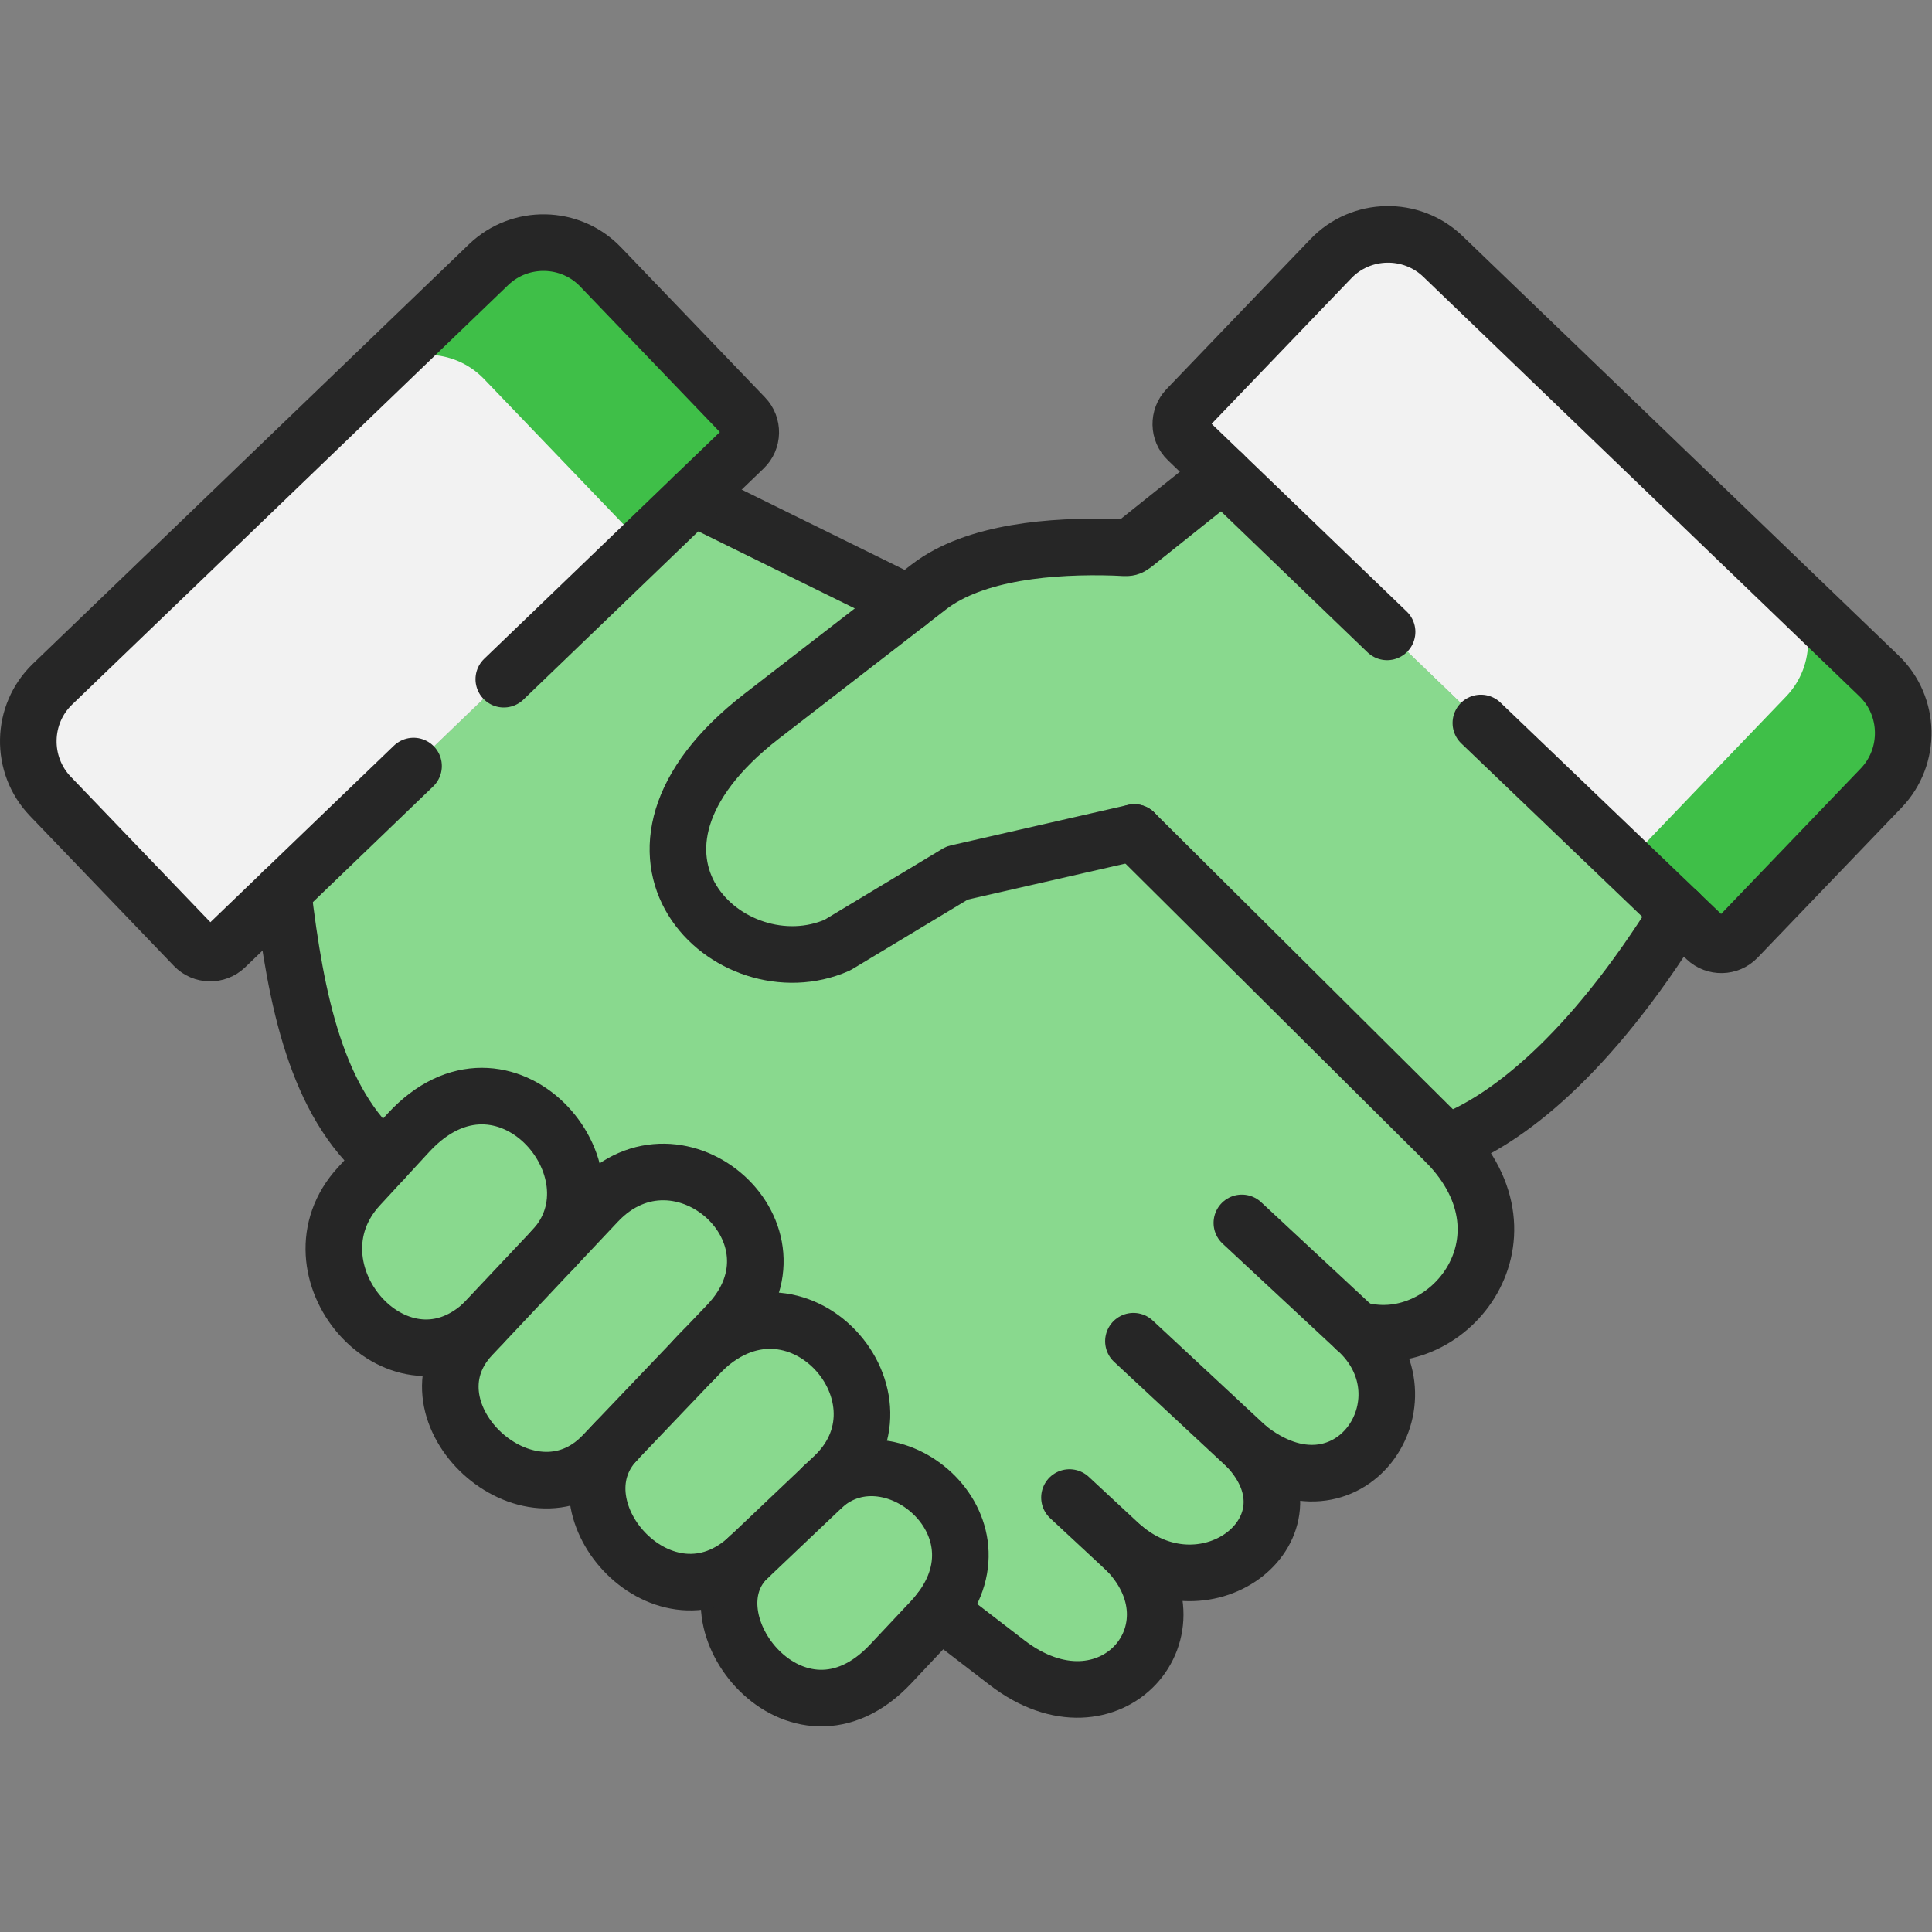 <svg xmlns="http://www.w3.org/2000/svg" version="1.1" xmlns:xlink="http://www.w3.org/1999/xlink" width="512" height="512" x="0" y="0" viewBox="0 0 682.667 682.667" style="enable-background:new 0 0 512 512" xml:space="preserve" class=""><rect x="0" y="0" width="682.667" height="682.667" fill="#808080" stroke="none"/><g><defs><clipPath id="a" clipPathUnits="userSpaceOnUse"><path d="M0 512h512V0H0Z" fill="#262626" opacity="1" data-original="#000000"></path></clipPath></defs><g clip-path="url(#a)" transform="matrix(1.333 0 0 -1.333 0 682.667)"><path d="m0 0-108.679-104.528c3.43-28.865 8.844-55.883 26.701-71.011L65.395-295.223l17.829-13.708c26.843-20.633 52.27 8.202 31.861 29.517-.283.311-.596.624-.907.936 6.887-5.79 14.627-7.436 21.401-6.329 14.91 2.412 25.114 18.193 11.395 32.922 26.815-21.399 49.719 12.687 28.714 31.39 23.415-7.379 48.926 22.961 24.605 48.731-.17.199-.368.426-.566.624l-60.973 90.707-81.778 52.364z" style="fill-opacity:1;fill-rule:evenodd;stroke:none" transform="translate(183.718 380.334)" fill="#89d98e" data-original="#ffbc85" class="" opacity="1"></path><path d="M0 0c22.677 24.152-10.403 51.938-28.687 35.563l-19.586-18.619c-.228-.227-.426-.425-.653-.596C-65.366-.17-35.489-37.804-10.771-11.466z" style="fill-opacity:1;fill-rule:evenodd;stroke:none" transform="translate(246.901 82.557)" fill="#89d98e" data-original="#ffe5c1" class="" opacity="1"></path><path d="m0 0-20.692-21.684-.085-.113c-10.375-11.012-3.175-27.899 9.098-34.483 7.597-4.087 17.121-4.258 25.597 3.377l22.167.34-1.928 18.875 2.834 2.667C59.158-9.962 27.155 26.423 2.183 2.299Z" style="fill-opacity:1;fill-rule:evenodd;stroke:none" transform="translate(184.058 151.808)" fill="#89d98e" data-original="#ffe5c1" class="" opacity="1"></path><path d="m0 0-19.389-20.576-2.721-2.924C-41.244-43.792-6.974-75.75 12.784-55.031l3.402 3.519c.283.312 21.06 2.469 23.328 2.725l-.368 21.371 6.632 6.953c22.819 23.926-12.84 55.429-34.553 32.355Z" style="fill-opacity:1;fill-rule:evenodd;stroke:none" transform="translate(147.095 181.523)" fill="#89d98e" data-original="#ffe5c1" class="" opacity="1"></path><path d="m0 0-6.576-7.123c-20.239-21.968 9.922-56.99 32.542-36.726l18.566 2.867.822 17.71C63.694-2.525 31.72 34.398 6.549 7.096Z" style="fill-opacity:1;fill-rule:evenodd;stroke:none" transform="translate(101.74 204.795)" fill="#89d98e" data-original="#ffe5c1" class="" opacity="1"></path><path d="m0 0-38.182-39.79c-2.24-2.328-2.154-6.046.17-8.26l9.325-8.968L92.182-173.296l7.256-6.982c2.325-2.214 6.038-2.128 8.249.171l19.927 20.774 18.255 19.016c7.993 8.344 7.738 21.712-.596 29.715L127.614-93.63 29.679.596C21.345 8.6 7.994 8.344 0 0" style="fill-opacity:1;fill-rule:evenodd;stroke:none" transform="translate(352.802 443.567)" fill="#f2f2f2" data-original="#7bacdf" class="" opacity="1"></path><path d="m0 0-89.998-86.592-25.597-24.606c-8.334-8.004-8.589-21.371-.595-29.716l38.182-39.79c2.211-2.299 5.924-2.384 8.248-.171l15.28 14.702L54.198-61.645 67.69-48.646c2.325 2.213 2.411 5.932.17 8.259L29.679-.597C21.685 7.748 8.334 8.003 0 0" style="fill-opacity:1;fill-rule:evenodd;stroke:none" transform="translate(129.52 441.978)" fill="#f2f2f2" data-original="#7bacdf" class="" opacity="1"></path><path d="m0 0-27.326-6.244 10.715-10.869 82.77-82.25.568-.624c9.977-10.558 11.564-21.854 8.389-31.049 16.357 6.243 26.759 28.523 8.221 48.163l-.566.624-24.833 24.663z" style="fill-opacity:1;fill-rule:evenodd;stroke:none" transform="translate(300.674 291.443)" fill="#89d98e" data-original="#f5a96c" class="" opacity="1"></path><path d="m0 0-17.404-16.717 54.395-26.82 19.985 15.468z" style="fill-opacity:1;fill-rule:evenodd;stroke:none" transform="translate(183.718 380.334)" fill="#89d98e" data-original="#f5a96c" class="" opacity="1"></path><path d="m0 0-19.984-15.468-18.822-14.531c-47.537-36.782-8.107-73.11 20.097-60.65l31.72 19.1 19.643 4.484 27.326 6.244 57.939-57.586 24.832-24.663c15.618 5.846 37.7 22.705 61.539 61.077L83.422 34.285 61.709 16.943c-3.571-2.838-2.494-2.298-7.001-2.156-16.299.511-37.021-1.107-49.181-10.501Z" style="fill-opacity:1;fill-rule:evenodd;stroke:none" transform="translate(240.693 352.265)" fill="#89d98e" data-original="#ffe5c1" class="" opacity="1"></path><path d="m0 0-31.72-19.101c-8.645-3.831-18.368-3.064-26.304.909 6.887-13.226 24.689-20.037 39.4-13.537l31.72 19.1 19.643 4.483 26.986 6.16c-12.5 10.7-14.74 12.26-40.11 6.442z" style="fill-opacity:1;fill-rule:evenodd;stroke:none" transform="translate(240.608 293.345)" fill="#89d98e" data-original="#fed1a3" class="" opacity="1"></path><path d="M0 0c-21.231-34.143-41.046-51.256-56.154-58.749a51.027 51.027 0 0 0-4.932-2.157l19.275-19.157c15.619 5.846 37.701 22.705 61.54 61.077z" style="fill-opacity:1;fill-rule:evenodd;stroke:none" transform="translate(425.255 289.258)" fill="#89d98e" data-original="#fed1a3" class="" opacity="1"></path><path d="m0 0 101.14-97.292 19.728-18.986 7.257-6.983c2.324-2.214 6.037-2.128 8.248.171l19.928 20.775L174.556-83.3c7.993 8.345 7.738 21.712-.596 29.716l-17.659 16.972-97.936 94.225c-8.334 8.004-21.684 7.748-29.678-.595l-38.182-39.79c-2.24-2.329-2.154-6.046.17-8.26z" style="fill-opacity:1;fill-rule:evenodd;stroke:none" transform="translate(324.115 386.55)" fill="#f2f2f2" data-original="#fe636e" class="" opacity="1"></path><path d="m0 0-19.927-20.804c-2.239-2.299-5.925-2.383-8.249-.141l17.944-17.284 7.256-6.983c2.325-2.214 6.038-2.128 8.248.171L25.2-24.267 43.455-5.251c7.993 8.345 7.738 21.712-.596 29.716L20.522 45.949l1.9-1.845-4.677 4.513c8.221-8.004 8.476-21.314.51-29.601zm17.745 48.646v-.029z" style="fill-opacity:1;fill-rule:evenodd;stroke:none" transform="translate(455.216 308.501)" fill="#3fbf48" data-original="#fb2a39" class="" opacity="1"></path><path d="M0 0c8.333 7.919 21.6 7.606 29.564-.681l38.183-39.791c2.211-2.327 2.154-6.045-.17-8.258l17.404 16.716 13.493 12.999c2.324 2.213 2.41 5.932.17 8.259l-38.182 39.79c-7.994 8.345-21.345 8.6-29.679.597z" style="fill-opacity:1;fill-rule:evenodd;stroke:none" transform="translate(98.736 412.348)" fill="#3fbf48" data-original="#3987d0" class="" opacity="1"></path><path d="M0 0c.198-18.59 21.912-35.42 39.203-19.924l12.16 12.885L58.592.652c7.568 8.572 6.548 19.868 1.02 28.296-.028-4.937-1.673-9.876-5.442-14.162L41.301 1.135 34.81-5.79C22.195-17.058 7.257-11.183 0 0" style="fill-opacity:1;fill-rule:evenodd;stroke:none" transform="translate(88.503 180.87)" fill="#89d98e" data-original="#fed1a3" class="" opacity="1"></path><path d="M0 0c4.535-15.213 25.71-26.82 39.628-12.204l3.401 3.519c.029.057.057.085.085.114l20.693 21.683a42.67 42.67 0 0 0 2.182 2.299l6.633 6.953c12.303 12.885 7.625 27.985-2.721 35.562 1.87-6.953.369-14.986-6.604-22.28l-6.634-6.953c-.736-.709-1.445-1.475-2.183-2.27v-.028L33.788 4.711a.394.394 0 0 0-.113-.085l-3.373-3.548C21.061-8.628 8.646-6.783 0 0" style="fill-opacity:1;fill-rule:evenodd;stroke:none" transform="translate(120.251 138.695)" fill="#89d98e" data-original="#fed1a3" class="" opacity="1"></path><path d="m0 0 15.108 14.332 4.479 4.286 2.834 2.667c11.792 11.211 8.249 26.764-1.445 35.222 2.069-7.407.539-15.78-6.605-22.564l-2.807-2.668-7.993-7.577-11.622-11.069-.651-.567c-8.476-7.635-18-7.464-25.597-3.406a26.864 26.864 0 0 0-5.216 3.718c1.871-6.727 6.888-12.942 13.266-16.348C-18.652-8.061-9.128-8.231-.652-.597z" style="fill-opacity:1;fill-rule:evenodd;stroke:none" transform="translate(198.628 99.501)" fill="#89d98e" data-original="#fed1a3" class="" opacity="1"></path><path d="M0 0c11.338 12.091 8.73 25.061 1.02 32.979-.17-5.364-2.438-11.125-7.654-16.66L-17.405 4.825c-13.238-14.077-27.949-9.848-36.226-.341.113-17.227 23.13-36.98 42.86-15.95z" style="fill-opacity:1;fill-rule:evenodd;stroke:none" transform="translate(246.901 82.557)" fill="#89d98e" data-original="#fed1a3" class="" opacity="1"></path><path d="M0 0c-22.62-20.265-52.781 14.758-32.542 36.726l13.125 14.218C5.98 78.503 38.323 40.613 18.85 19.98" style="stroke-width:15;stroke-linecap:round;stroke-linejoin:round;stroke-miterlimit:10;stroke-dasharray:none;stroke-opacity:1" transform="translate(127.706 160.946)" fill="none" stroke="#262626" stroke-width="15" stroke-linecap="round" stroke-linejoin="round" stroke-miterlimit="10" stroke-dasharray="none" stroke-opacity="" data-original="#000000" opacity="1" class=""></path><path d="M0 0c18.283 16.376 51.363-11.41 28.687-35.563L17.915-47.028c-25.002-26.651-55.332 12.204-37.53 28.41" style="stroke-width:15;stroke-linecap:round;stroke-linejoin:round;stroke-miterlimit:10;stroke-dasharray:none;stroke-opacity:1" transform="translate(218.215 118.12)" fill="none" stroke="#262626" stroke-width="15" stroke-linecap="round" stroke-linejoin="round" stroke-miterlimit="10" stroke-dasharray="none" stroke-opacity="" data-original="#000000" opacity="1" class=""></path><path d="M0 0c-17.178-17.994 12.926-51.824 35.263-30.623L57.684-9.338c22.819 21.684-11.792 59.602-36.992 31.022" style="stroke-width:15;stroke-linecap:round;stroke-linejoin:round;stroke-miterlimit:10;stroke-dasharray:none;stroke-opacity:1" transform="translate(163.365 130.124)" fill="none" stroke="#262626" stroke-width="15" stroke-linecap="round" stroke-linejoin="round" stroke-miterlimit="10" stroke-dasharray="none" stroke-opacity="" data-original="#000000" opacity="1" class=""></path><path d="m0 0 33.335 35.392c21.713 23.074 57.372-8.429 34.554-32.355L34.895-31.531C15.137-52.25-19.134-20.292 0 0Z" style="stroke-width:15;stroke-linecap:round;stroke-linejoin:round;stroke-miterlimit:10;stroke-dasharray:none;stroke-opacity:1" transform="translate(124.984 158.023)" fill="none" stroke="#262626" stroke-width="15" stroke-linecap="round" stroke-linejoin="round" stroke-miterlimit="10" stroke-dasharray="none" stroke-opacity="" data-original="#000000" opacity="1" class=""></path><path d="m0 0 30.217-28.126" style="stroke-width:15;stroke-linecap:round;stroke-linejoin:round;stroke-miterlimit:10;stroke-dasharray:none;stroke-opacity:1" transform="translate(329.19 187.965)" fill="none" stroke="#262626" stroke-width="15" stroke-linecap="round" stroke-linejoin="round" stroke-miterlimit="10" stroke-dasharray="none" stroke-opacity="" data-original="#000000" opacity="1" class=""></path><path d="m0 0 30.245-28.154" style="stroke-width:15;stroke-linecap:round;stroke-linejoin:round;stroke-miterlimit:10;stroke-dasharray:none;stroke-opacity:1" transform="translate(300.446 156.603)" fill="none" stroke="#262626" stroke-width="15" stroke-linecap="round" stroke-linejoin="round" stroke-miterlimit="10" stroke-dasharray="none" stroke-opacity="" data-original="#000000" opacity="1" class=""></path><path d="m0 0 15.392-14.304" style="stroke-width:15;stroke-linecap:round;stroke-linejoin:round;stroke-miterlimit:10;stroke-dasharray:none;stroke-opacity:1" transform="translate(283.496 115.167)" fill="none" stroke="#262626" stroke-width="15" stroke-linecap="round" stroke-linejoin="round" stroke-miterlimit="10" stroke-dasharray="none" stroke-opacity="" data-original="#000000" opacity="1" class=""></path><path d="m0 0-21.713-17.342c-3.571-2.838-2.494-2.299-7.001-2.156-16.299.511-37.02-1.107-49.181-10.501l-44.333-34.285c-47.537-36.782-8.107-73.111 20.097-60.651l31.72 19.101 46.97 10.728m82.77-82.249c15.618 5.846 37.7 22.705 61.539 61.077" style="stroke-width:15;stroke-linecap:round;stroke-linejoin:round;stroke-miterlimit:10;stroke-dasharray:none;stroke-opacity:1" transform="translate(324.115 386.55)" fill="none" stroke="#262626" stroke-width="15" stroke-linecap="round" stroke-linejoin="round" stroke-miterlimit="10" stroke-dasharray="none" stroke-opacity="" data-original="#000000" opacity="1" class=""></path><path d="m0 0-56.976 28.069M59.98-60.821l82.771-82.249c25.312-25.912-.426-56.791-24.038-49.356 21.005-18.703-1.9-52.789-28.715-31.389 19.984-21.4-10.742-45.098-32.796-26.593 22.054-21.428-3.713-51.399-30.954-30.453L8.419-267.153M-165.683-76.459c3.458-28.864 8.872-55.883 26.73-71.011" style="stroke-width:15;stroke-linecap:round;stroke-linejoin:round;stroke-miterlimit:10;stroke-dasharray:none;stroke-opacity:1" transform="translate(240.693 352.265)" fill="none" stroke="#262626" stroke-width="15" stroke-linecap="round" stroke-linejoin="round" stroke-miterlimit="10" stroke-dasharray="none" stroke-opacity="" data-original="#000000" opacity="1" class=""></path><path d="m0 0 59.697-57.188c2.324-2.214 6.037-2.128 8.248.17l38.183 39.79c7.993 8.345 7.738 21.712-.596 29.716L-10.063 123.686c-8.333 8.003-21.684 7.748-29.678-.596L-77.923 83.3c-2.212-2.328-2.154-6.046.17-8.26l52.894-50.888" style="stroke-width:15;stroke-linecap:round;stroke-linejoin:round;stroke-miterlimit:10;stroke-dasharray:none;stroke-opacity:1" transform="translate(392.543 320.478)" fill="none" stroke="#262626" stroke-width="15" stroke-linecap="round" stroke-linejoin="round" stroke-miterlimit="10" stroke-dasharray="none" stroke-opacity="" data-original="#000000" opacity="1" class=""></path><path d="m0 0-49.861-47.965c-2.325-2.213-6.037-2.128-8.248.171l-38.183 39.79c-7.993 8.345-7.738 21.712.596 29.716L19.898 132.91c8.334 8.003 21.685 7.748 29.679-.597l38.182-39.79c2.24-2.327 2.154-6.045-.17-8.258L23.924 23.018" style="stroke-width:15;stroke-linecap:round;stroke-linejoin:round;stroke-miterlimit:10;stroke-dasharray:none;stroke-opacity:1" transform="translate(109.621 309.068)" fill="none" stroke="#262626" stroke-width="15" stroke-linecap="round" stroke-linejoin="round" stroke-miterlimit="10" stroke-dasharray="none" stroke-opacity="" data-original="#000000" opacity="1" class=""></path></g></g></svg>
